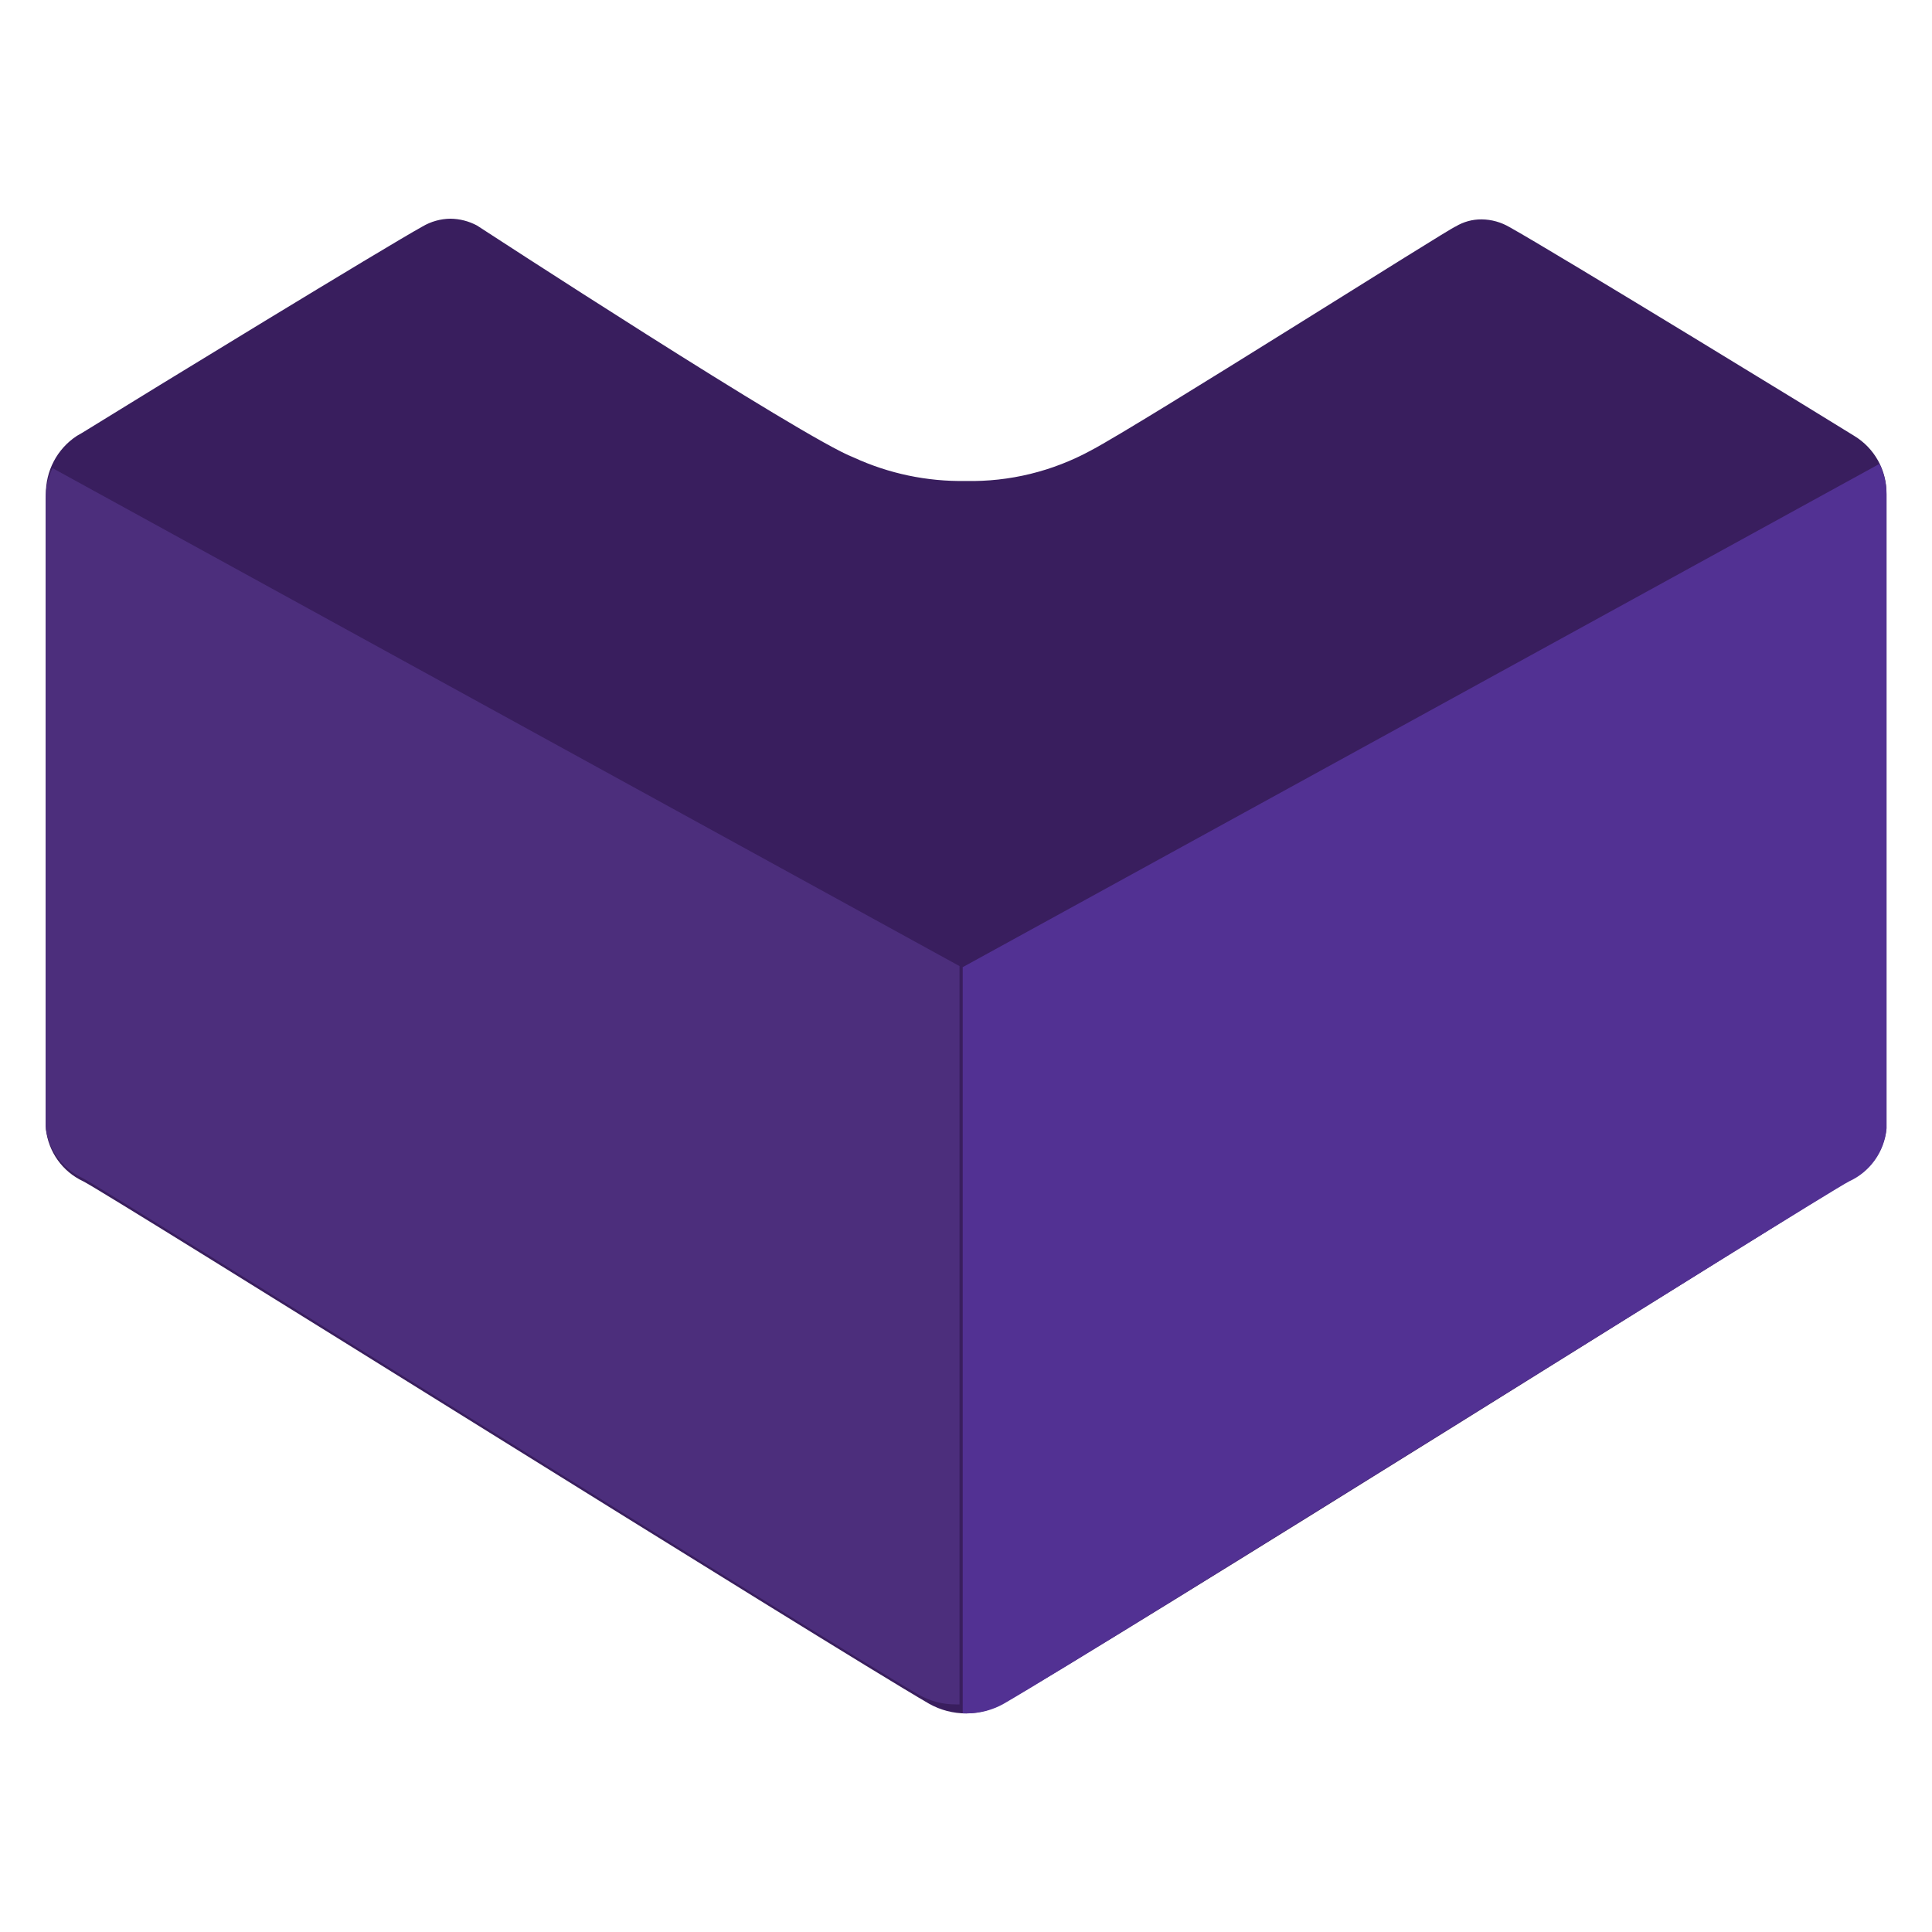<?xml version="1.0" encoding="utf-8"?>
<!-- Generator: Adobe Illustrator 26.2.1, SVG Export Plug-In . SVG Version: 6.00 Build 0)  -->
<svg version="1.1" id="Layer_1" xmlns="http://www.w3.org/2000/svg" xmlns:xlink="http://www.w3.org/1999/xlink" x="0px" y="0px"
	 viewBox="0 0 200 200" style="enable-background:new 0 0 200 200;" xml:space="preserve">
<style type="text/css">
	.st0{fill:#391E5E;}
	.st1{fill:#523193;}
	.st2{fill:#4C2E7C;}
</style>
<g>
	<path class="st0" d="M100.04,177.37c-1.35,0.01-2.69-0.34-3.86-1c-10.08-5.83-84.74-52.65-87.56-54.08c-2.15-1-3.61-3.05-3.87-5.41
		V51.22c-0.05-2.45,1.16-4.76,3.21-6.1l0.54-0.31c7.23-4.48,31.4-19.24,35.23-21.36c0.88-0.52,1.88-0.8,2.9-0.81
		c0.96,0.01,1.89,0.25,2.74,0.7c0,0,33.83,22.06,39.01,24.02c3.63,1.67,7.59,2.5,11.59,2.43c4.53,0.1,9-1,12.98-3.17
		c5.06-2.66,37.39-23.17,37.73-23.17c0.81-0.49,1.75-0.75,2.7-0.74c1.02,0.01,2.02,0.29,2.9,0.81c4.4,2.43,34.38,20.78,35.65,21.59
		c2.11,1.27,3.39,3.56,3.36,6.03v65.66c-0.24,2.36-1.71,4.42-3.86,5.41c-2.82,1.54-77.25,48.36-87.52,54.08
		C102.73,176.98,101.4,177.35,100.04,177.37"/>
	<path class="st1" d="M99.66,177.37h0.39c1.35,0.01,2.69-0.34,3.86-1c10.08-5.83,84.71-52.65,87.52-54.08
		c2.16-0.99,3.63-3.05,3.86-5.41V51.22c0.01-1.11-0.24-2.21-0.73-3.2l-94.9,52.1V177.37z"/>
	<path class="st2" d="M99.33,176.44h-0.38c-1.34,0.01-2.66-0.34-3.82-0.99c-9.97-5.77-83.81-52.09-86.59-53.5
		c-2.13-0.98-3.59-3.01-3.82-5.35V51.63c-0.01-1.1,0.24-2.19,0.72-3.17l93.89,51.55V176.44z"/>
</g>
</svg>
